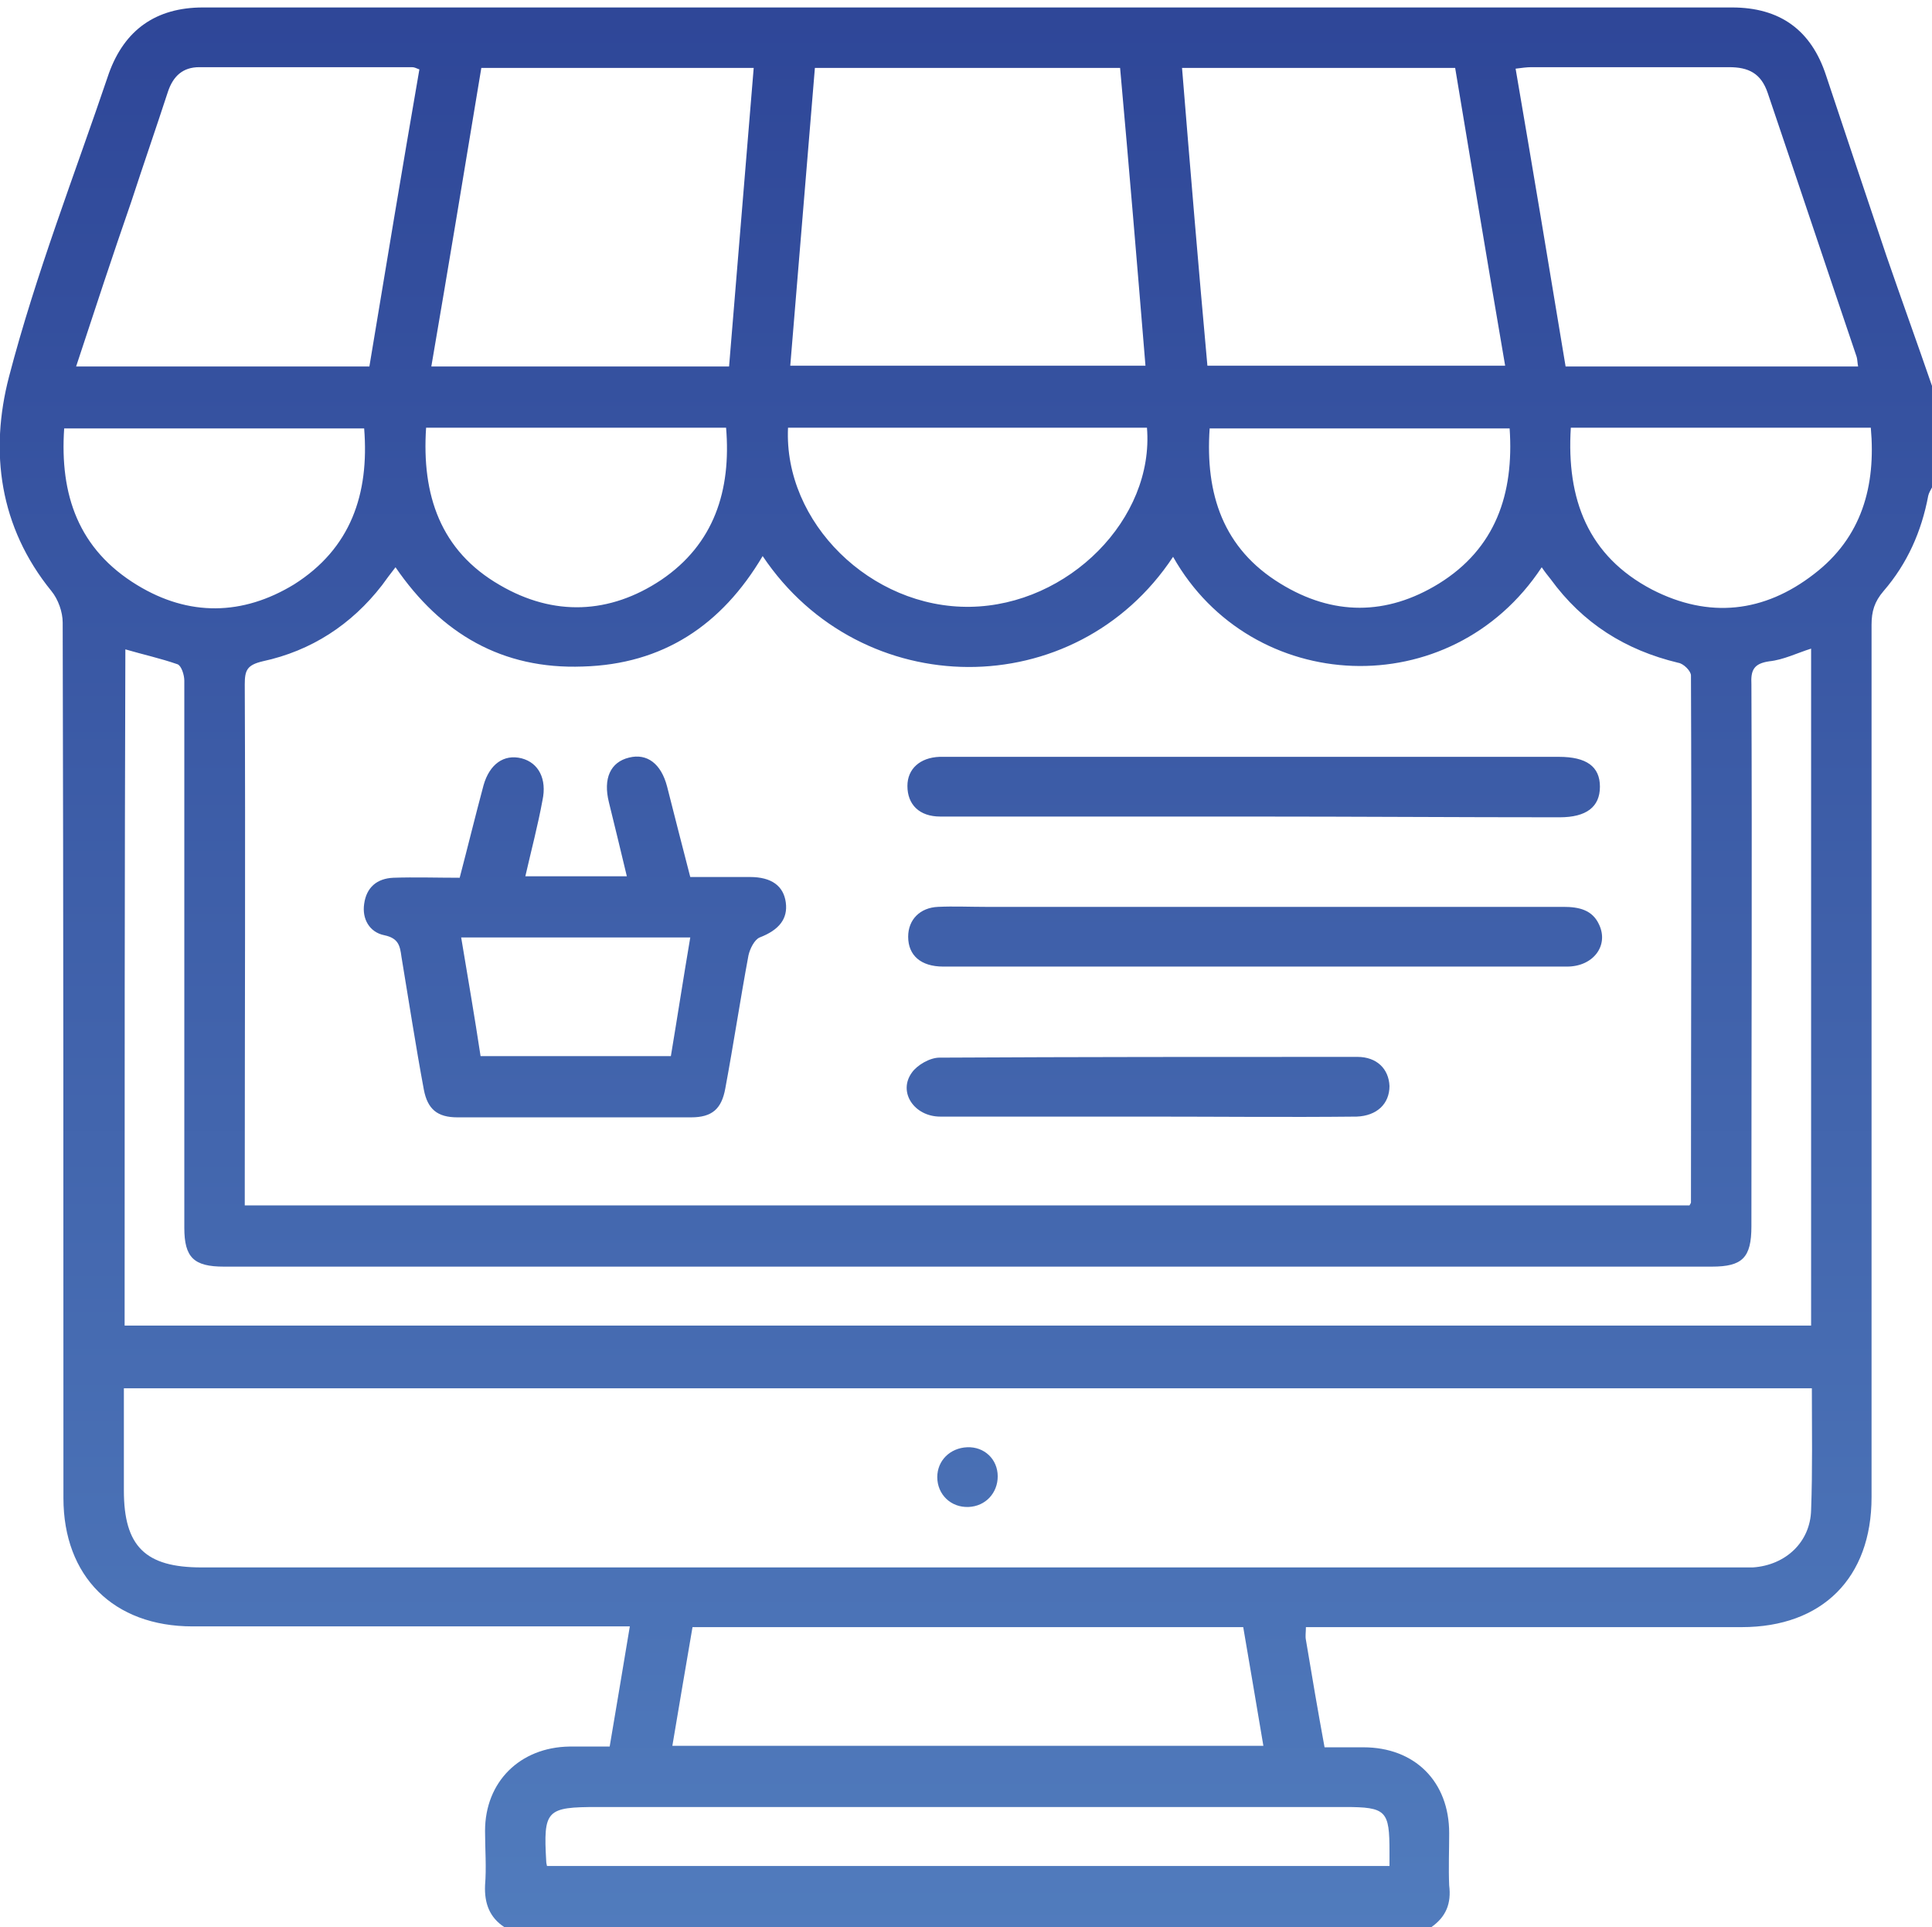 <?xml version="1.0" encoding="utf-8"?>
<!-- Generator: Adobe Illustrator 26.0.1, SVG Export Plug-In . SVG Version: 6.00 Build 0)  -->
<svg version="1.1" id="Layer_1" xmlns="http://www.w3.org/2000/svg" xmlns:xlink="http://www.w3.org/1999/xlink" x="0px" y="0px"
	 viewBox="0 0 258.9 258.2" style="enable-background:new 0 0 258.9 258.2;" xml:space="preserve">
<style type="text/css">
	.st0{fill:url(#SVGID_1_);}
	.st1{fill:url(#SVGID_00000034807386070487926080000016056800534844694436_);}
	.st2{fill:url(#SVGID_00000005946849932800135160000006156520325769320112_);}
	.st3{fill:url(#SVGID_00000147921361636159355540000006656114135334944940_);}
	.st4{fill:url(#SVGID_00000031189200487241361350000008556050014358411190_);}
	.st5{fill:url(#SVGID_00000025405206281346120080000004768200116243903910_);}
	.st6{fill:url(#SVGID_00000162329854338902747220000017954972039519507371_);}
	.st7{fill:url(#SVGID_00000113354714368536728900000009782059215553561502_);}
	.st8{fill:url(#SVGID_00000019650553746920327240000004959296138876578192_);}
	.st9{fill:url(#SVGID_00000169525399944115747690000005768668145890808193_);}
	.st10{fill:url(#SVGID_00000101784673326287351420000006608636100227941273_);}
	.st11{fill:url(#SVGID_00000157292176397051047410000005072117223170882462_);}
	.st12{fill:url(#SVGID_00000053520352214714199500000007401865973098320821_);}
	.st13{fill:url(#SVGID_00000066504736544727118130000011667213007858861974_);}
	.st14{fill:url(#SVGID_00000128472046899536619550000014088264893588492166_);}
	.st15{fill:url(#SVGID_00000013158989690661895790000016359883936403532449_);}
	.st16{fill:url(#SVGID_00000017492601624539969320000000689717130154220477_);}
	.st17{fill:url(#SVGID_00000119080236434478246970000002613623455881438113_);}
	.st18{fill:url(#SVGID_00000072965378481288999390000000668069262423310013_);}
	.st19{fill:url(#SVGID_00000092431397227355855040000001775629598077973942_);}
	.st20{fill:url(#SVGID_00000084524883216289450200000015364151542597059740_);}
	.st21{fill:url(#SVGID_00000160876368927498442230000007421553570445135549_);}
	.st22{fill:url(#SVGID_00000008127477773474504010000014207925533060403595_);}
	.st23{fill:url(#SVGID_00000038379379607191055780000001533070072564802483_);}
	.st24{fill:url(#SVGID_00000179606892076066955310000016162494436481590425_);}
	.st25{fill:url(#SVGID_00000052821035633556375610000016510653228126203041_);}
	.st26{fill:url(#SVGID_00000182498398685182275540000011795266430896346765_);}
	.st27{fill:url(#SVGID_00000014609724407633989360000001027914436324311996_);}
	.st28{fill:url(#SVGID_00000126283568867835759900000007012168985868425133_);}
	.st29{fill:url(#SVGID_00000099653001882821883960000000722894300866814641_);}
	.st30{fill:url(#SVGID_00000150077009534935049390000005185020093269412028_);}
	.st31{fill:url(#SVGID_00000033329562431866081880000006080618280782430346_);}
	.st32{fill:url(#SVGID_00000016069841540082243800000013638075432472703131_);}
	.st33{fill:url(#SVGID_00000000930970672372010190000009365477998666048950_);}
	.st34{fill:url(#SVGID_00000124850179919345204790000016262134648569224869_);}
	.st35{fill:url(#SVGID_00000081615082038533550680000011388038453145340049_);}
	.st36{fill:url(#SVGID_00000119097353134320801610000007906405687942928061_);}
	.st37{fill:url(#SVGID_00000150084667110015634220000011291343963738837395_);}
	.st38{fill:url(#SVGID_00000115504103193876901320000011964613500293220271_);}
	.st39{fill:url(#SVGID_00000135667583303617394270000011851791200226984348_);}
	.st40{fill:url(#SVGID_00000152242739368621787510000011275685516156075454_);}
	.st41{fill:url(#SVGID_00000114052781912963858430000000376748970946381186_);}
	.st42{fill:url(#SVGID_00000072259304311951838800000006987093134480225936_);}
	.st43{fill:url(#SVGID_00000015331921269702690730000009248537083079827086_);}
	.st44{fill:url(#SVGID_00000107565452874586495930000001385523002310609084_);}
	.st45{fill:url(#SVGID_00000075875214491161747440000006296811605329225363_);}
	.st46{fill:url(#SVGID_00000077292536088431988540000015884059718050162875_);}
	.st47{fill:url(#SVGID_00000127734654067883883150000002808949781471067272_);}
</style>
<g>
	<linearGradient id="SVGID_1_" gradientUnits="userSpaceOnUse" x1="129.468" y1="-55" x2="129.468" y2="360.54">
		<stop  offset="0" style="stop-color:#273B90"/>
		<stop  offset="0.994" style="stop-color:#5E90CB"/>
	</linearGradient>
	<path class="st0" d="M191.8,258.2c-41.4,0-82.8,0-124.2,0c-2-1.3-2.7-3.2-2.6-5.6c0.2-2.4,0-4.9,0-7.3c0-6.6,4.7-11.2,11.3-11.3
		c1.8,0,3.5,0,5.4,0c0.9-5.4,1.8-10.6,2.7-16.1c-1.3,0-2.2,0-3.1,0c-18.5,0-37,0-55.5,0c-10.6,0-17.3-6.7-17.3-17.2
		c0-39.1,0-78.2-0.1-117.3c0-1.4-0.6-3.1-1.5-4.2c-7-8.6-8.3-18.7-5.7-28.7c3.6-13.8,8.8-27.1,13.4-40.7C16.7,4,20.9,1,27.2,1
		c68.3,0,136.6,0,204.9,0c6.4,0,10.6,3,12.6,9.1c2.7,8.1,5.4,16.2,8.1,24.2c2,5.8,4.1,11.6,6.1,17.4c0,4.5,0,9,0,13.6
		c-0.2,0.4-0.4,0.7-0.5,1.1c-0.9,4.8-2.8,9.1-6,12.8c-1.2,1.4-1.6,2.7-1.6,4.5c0,39,0,78,0,116.9c0,10.8-6.6,17.4-17.4,17.4
		c-18.5,0-37,0-55.5,0c-0.9,0-1.8,0-2.9,0c0,0.7-0.1,1.2,0,1.7c0.8,4.8,1.6,9.5,2.5,14.4c1.8,0,3.5,0,5.2,0
		c6.9,0,11.5,4.6,11.5,11.5c0,2.3-0.1,4.7,0,7C194.5,255,193.8,256.8,191.8,258.2z M102.2,74.5C96.7,83.8,88.8,89,78.1,89.3
		c-10.8,0.4-19-4.4-25.1-13.3c-0.7,0.9-1.3,1.7-1.8,2.4c-4.1,5.3-9.5,8.8-16,10.2c-2.1,0.5-2.4,1.2-2.4,3.1c0.1,22.4,0,44.9,0,67.3
		c0,0.8,0,1.6,0,2.5c64.7,0,129.2,0,193.6,0c0.1-0.2,0.2-0.3,0.2-0.4c0-23.5,0.1-47.1,0-70.6c0-0.6-1-1.6-1.7-1.7
		c-7.1-1.7-12.8-5.3-17.1-11.2c-0.4-0.5-0.8-1-1.2-1.6c-12.2,18.5-38.9,17.2-49.4-1.4C144.1,94.4,115.4,94.2,102.2,74.5z M242.8,186
		c-75.5,0-150.8,0-226.2,0c0,4.7,0,9.2,0,13.7c0,7.5,2.9,10.3,10.4,10.3c68.5,0,136.9,0,205.4,0c0.8,0,1.7,0,2.5,0
		c4.4-0.3,7.7-3.4,7.8-7.7C242.9,196.9,242.8,191.5,242.8,186z M16.7,177.6c75.5,0,150.7,0,226,0c0-30.3,0-60.4,0-90.7
		c-1.9,0.6-3.7,1.5-5.6,1.7c-2.1,0.3-2.5,1.2-2.4,3.1c0.1,24.2,0,48.4,0,72.6c0,4.2-1.2,5.4-5.3,5.4c-66.5,0-132.9,0-199.4,0
		c-4,0-5.3-1.2-5.3-5.2c0-14.2,0-28.5,0-42.7c0-10.2,0-20.4,0-30.6c0-0.8-0.4-2-0.9-2.2c-2.3-0.8-4.6-1.3-7-2
		C16.7,117.2,16.7,147.3,16.7,177.6z M109.2,9.1c-1.1,13.4-2.2,26.6-3.3,39.9c16,0,31.7,0,47.6,0c-1.1-13.4-2.2-26.6-3.4-39.9
		C136.5,9.1,123,9.1,109.2,9.1z M97.7,49.1c1.1-13.4,2.2-26.6,3.3-40c-12.4,0-24.3,0-36.5,0c-2.2,13.3-4.4,26.6-6.7,40
		C71.3,49.1,84.4,49.1,97.7,49.1z M158.4,9.1c1.1,13.5,2.2,26.7,3.4,39.9c13.4,0,26.5,0,39.9,0c-2.3-13.4-4.5-26.7-6.7-39.9
		C182.7,9.1,170.7,9.1,158.4,9.1z M10.2,49.1c13.3,0,26.2,0,39.3,0c2.2-13.3,4.4-26.5,6.7-39.8C55.7,9.1,55.5,9,55.2,9
		c-9.5,0-19,0-28.5,0c-2.2,0-3.5,1.2-4.2,3.3c-1.6,4.9-3.3,9.8-4.9,14.7C15.1,34.2,12.7,41.5,10.2,49.1z M249,49.1
		c-0.1-0.5-0.1-1-0.2-1.3c-4-11.8-7.9-23.5-11.9-35.3C236,9.8,234.3,9,231.7,9c-8.8,0-17.6,0-26.5,0c-0.6,0-1.3,0.1-2.1,0.2
		c2.3,13.4,4.5,26.6,6.7,39.9C223.1,49.1,236,49.1,249,49.1z M90.1,233.9c26.6,0,52.7,0,79.2,0c-0.9-5.4-1.8-10.6-2.7-15.9
		c-24.8,0-49.2,0-73.8,0C91.9,223.3,91,228.5,90.1,233.9z M105.6,57.3C105,70,116.7,81.5,130,81.3c13.2-0.2,24.7-11.8,23.7-24
		C137.7,57.3,121.7,57.3,105.6,57.3z M73.3,250c37.7,0,75.2,0,112.9,0c0-0.7,0-1.3,0-1.9c0-5.5-0.4-6-6-6c-33.4,0-66.8,0-100.1,0
		c-6.9,0-7.3,0.4-6.9,7.3C73.2,249.5,73.2,249.6,73.3,250z M210.5,57.3c-0.6,9.6,2.3,17.2,10.9,21.7c7.6,3.9,15,3.1,21.7-2.1
		c6.4-4.9,8.3-11.8,7.6-19.6C237.2,57.3,224,57.3,210.5,57.3z M48.8,57.4c-13.6,0-26.9,0-40.2,0c-0.6,8.9,1.9,16.2,9.8,21
		c6.9,4.2,14.1,4.1,21-0.1C47,73.5,49.5,66.2,48.8,57.4z M57.1,57.3c-0.6,9,1.9,16.5,9.9,21.1c7.2,4.2,14.7,3.9,21.6-0.7
		c7.1-4.8,9.4-12,8.7-20.4C83.8,57.3,70.6,57.3,57.1,57.3z M202.3,57.4c-13.6,0-26.9,0-40.2,0c-0.6,8.8,1.8,16.1,9.5,20.8
		c7,4.3,14.2,4.3,21.2,0C200.4,73.5,202.9,66.2,202.3,57.4z"/>
	
		<linearGradient id="SVGID_00000127003491909133595540000005968457572936685446_" gradientUnits="userSpaceOnUse" x1="77.189" y1="-55" x2="77.189" y2="360.54">
		<stop  offset="0" style="stop-color:#273B90"/>
		<stop  offset="0.994" style="stop-color:#5E90CB"/>
	</linearGradient>
	<path style="fill:url(#SVGID_00000127003491909133595540000005968457572936685446_);" d="M70.4,117.4c4.7,0,9,0,13.6,0
		c-0.8-3.4-1.6-6.6-2.4-9.9c-0.8-3.2,0.2-5.4,2.7-6c2.4-0.6,4.3,0.8,5.1,3.9c1,3.9,2,7.9,3.1,12.1c2.7,0,5.4,0,8,0
		c2.9,0,4.5,1.2,4.8,3.4c0.3,2.2-0.9,3.7-3.5,4.7c-0.7,0.3-1.3,1.5-1.5,2.4c-1.1,5.9-2,11.9-3.1,17.8c-0.5,2.8-1.8,3.9-4.6,3.9
		c-10.4,0-20.9,0-31.3,0c-2.7,0-4-1.1-4.5-3.7c-1.1-5.9-2-11.8-3-17.8c-0.2-1.5-0.4-2.5-2.3-2.9c-2-0.4-3-2.2-2.7-4.2
		c0.3-2.2,1.7-3.4,3.9-3.5c2.9-0.1,5.9,0,8.9,0c1.1-4.2,2.1-8.3,3.2-12.4c0.8-2.8,2.7-4.2,5.1-3.6c2.3,0.6,3.4,2.8,2.8,5.6
		C72.1,110.5,71.2,113.9,70.4,117.4z M89.9,141.5c0.9-5.4,1.7-10.6,2.6-15.9c-10.4,0-20.4,0-30.7,0c0.9,5.4,1.8,10.6,2.6,15.9
		C73,141.5,81.3,141.5,89.9,141.5z"/>
	
		<linearGradient id="SVGID_00000117659639113692847050000015767172419806812811_" gradientUnits="userSpaceOnUse" x1="168.054" y1="-55" x2="168.054" y2="360.54">
		<stop  offset="0" style="stop-color:#273B90"/>
		<stop  offset="0.994" style="stop-color:#5E90CB"/>
	</linearGradient>
	<path style="fill:url(#SVGID_00000117659639113692847050000015767172419806812811_);" d="M167.9,109.4c-14,0-27.9,0-41.9,0
		c-2.8,0-4.4-1.6-4.4-4.1c0-2.3,1.7-3.8,4.3-3.9c0.7,0,1.3,0,2,0c26.7,0,53.3,0,80,0c0.3,0,0.7,0,1,0c3.7,0,5.5,1.3,5.5,4
		c0,2.7-1.8,4.1-5.4,4.1C195.3,109.5,181.6,109.4,167.9,109.4z"/>
	
		<linearGradient id="SVGID_00000176734164555004885360000004237701855257703322_" gradientUnits="userSpaceOnUse" x1="168.079" y1="-55" x2="168.079" y2="360.54">
		<stop  offset="0" style="stop-color:#273B90"/>
		<stop  offset="0.994" style="stop-color:#5E90CB"/>
	</linearGradient>
	<path style="fill:url(#SVGID_00000176734164555004885360000004237701855257703322_);" d="M168,129.5c-13.9,0-27.8,0-41.6,0
		c-3,0-4.7-1.5-4.7-4c0-2.3,1.6-3.9,4-4c2.1-0.1,4.2,0,6.3,0c25.8,0,51.7,0,77.5,0c2.1,0,3.9,0.4,4.8,2.4c1.3,2.8-0.8,5.6-4.3,5.6
		c-9.6,0-19.2,0-28.8,0C176.7,129.5,172.4,129.5,168,129.5z"/>
	
		<linearGradient id="SVGID_00000032630486550516946870000001022780426581383099_" gradientUnits="userSpaceOnUse" x1="153.867" y1="-55" x2="153.867" y2="360.54">
		<stop  offset="0" style="stop-color:#273B90"/>
		<stop  offset="0.994" style="stop-color:#5E90CB"/>
	</linearGradient>
	<path style="fill:url(#SVGID_00000032630486550516946870000001022780426581383099_);" d="M153.8,149.6c-9.3,0-18.5,0-27.8,0
		c-3.5,0-5.7-3.3-3.8-5.9c0.7-1,2.4-2,3.7-2c18.7-0.1,37.4-0.1,56-0.1c2.6,0,4.2,1.6,4.3,3.9c0,2.4-1.7,4-4.4,4.1
		C172.5,149.7,163.1,149.6,153.8,149.6z"/>
	
		<linearGradient id="SVGID_00000148656313713130545860000010140476657819735456_" gradientUnits="userSpaceOnUse" x1="129.681" y1="-55" x2="129.681" y2="360.54">
		<stop  offset="0" style="stop-color:#273B90"/>
		<stop  offset="0.994" style="stop-color:#5E90CB"/>
	</linearGradient>
	<path style="fill:url(#SVGID_00000148656313713130545860000010140476657819735456_);" d="M133.7,197.8c0,2.2-1.6,4-3.9,4.1
		c-2.4,0.1-4.2-1.7-4.2-4c0-2.2,1.7-3.9,4-4C131.9,193.8,133.7,195.5,133.7,197.8z"/>
</g>
</svg>
